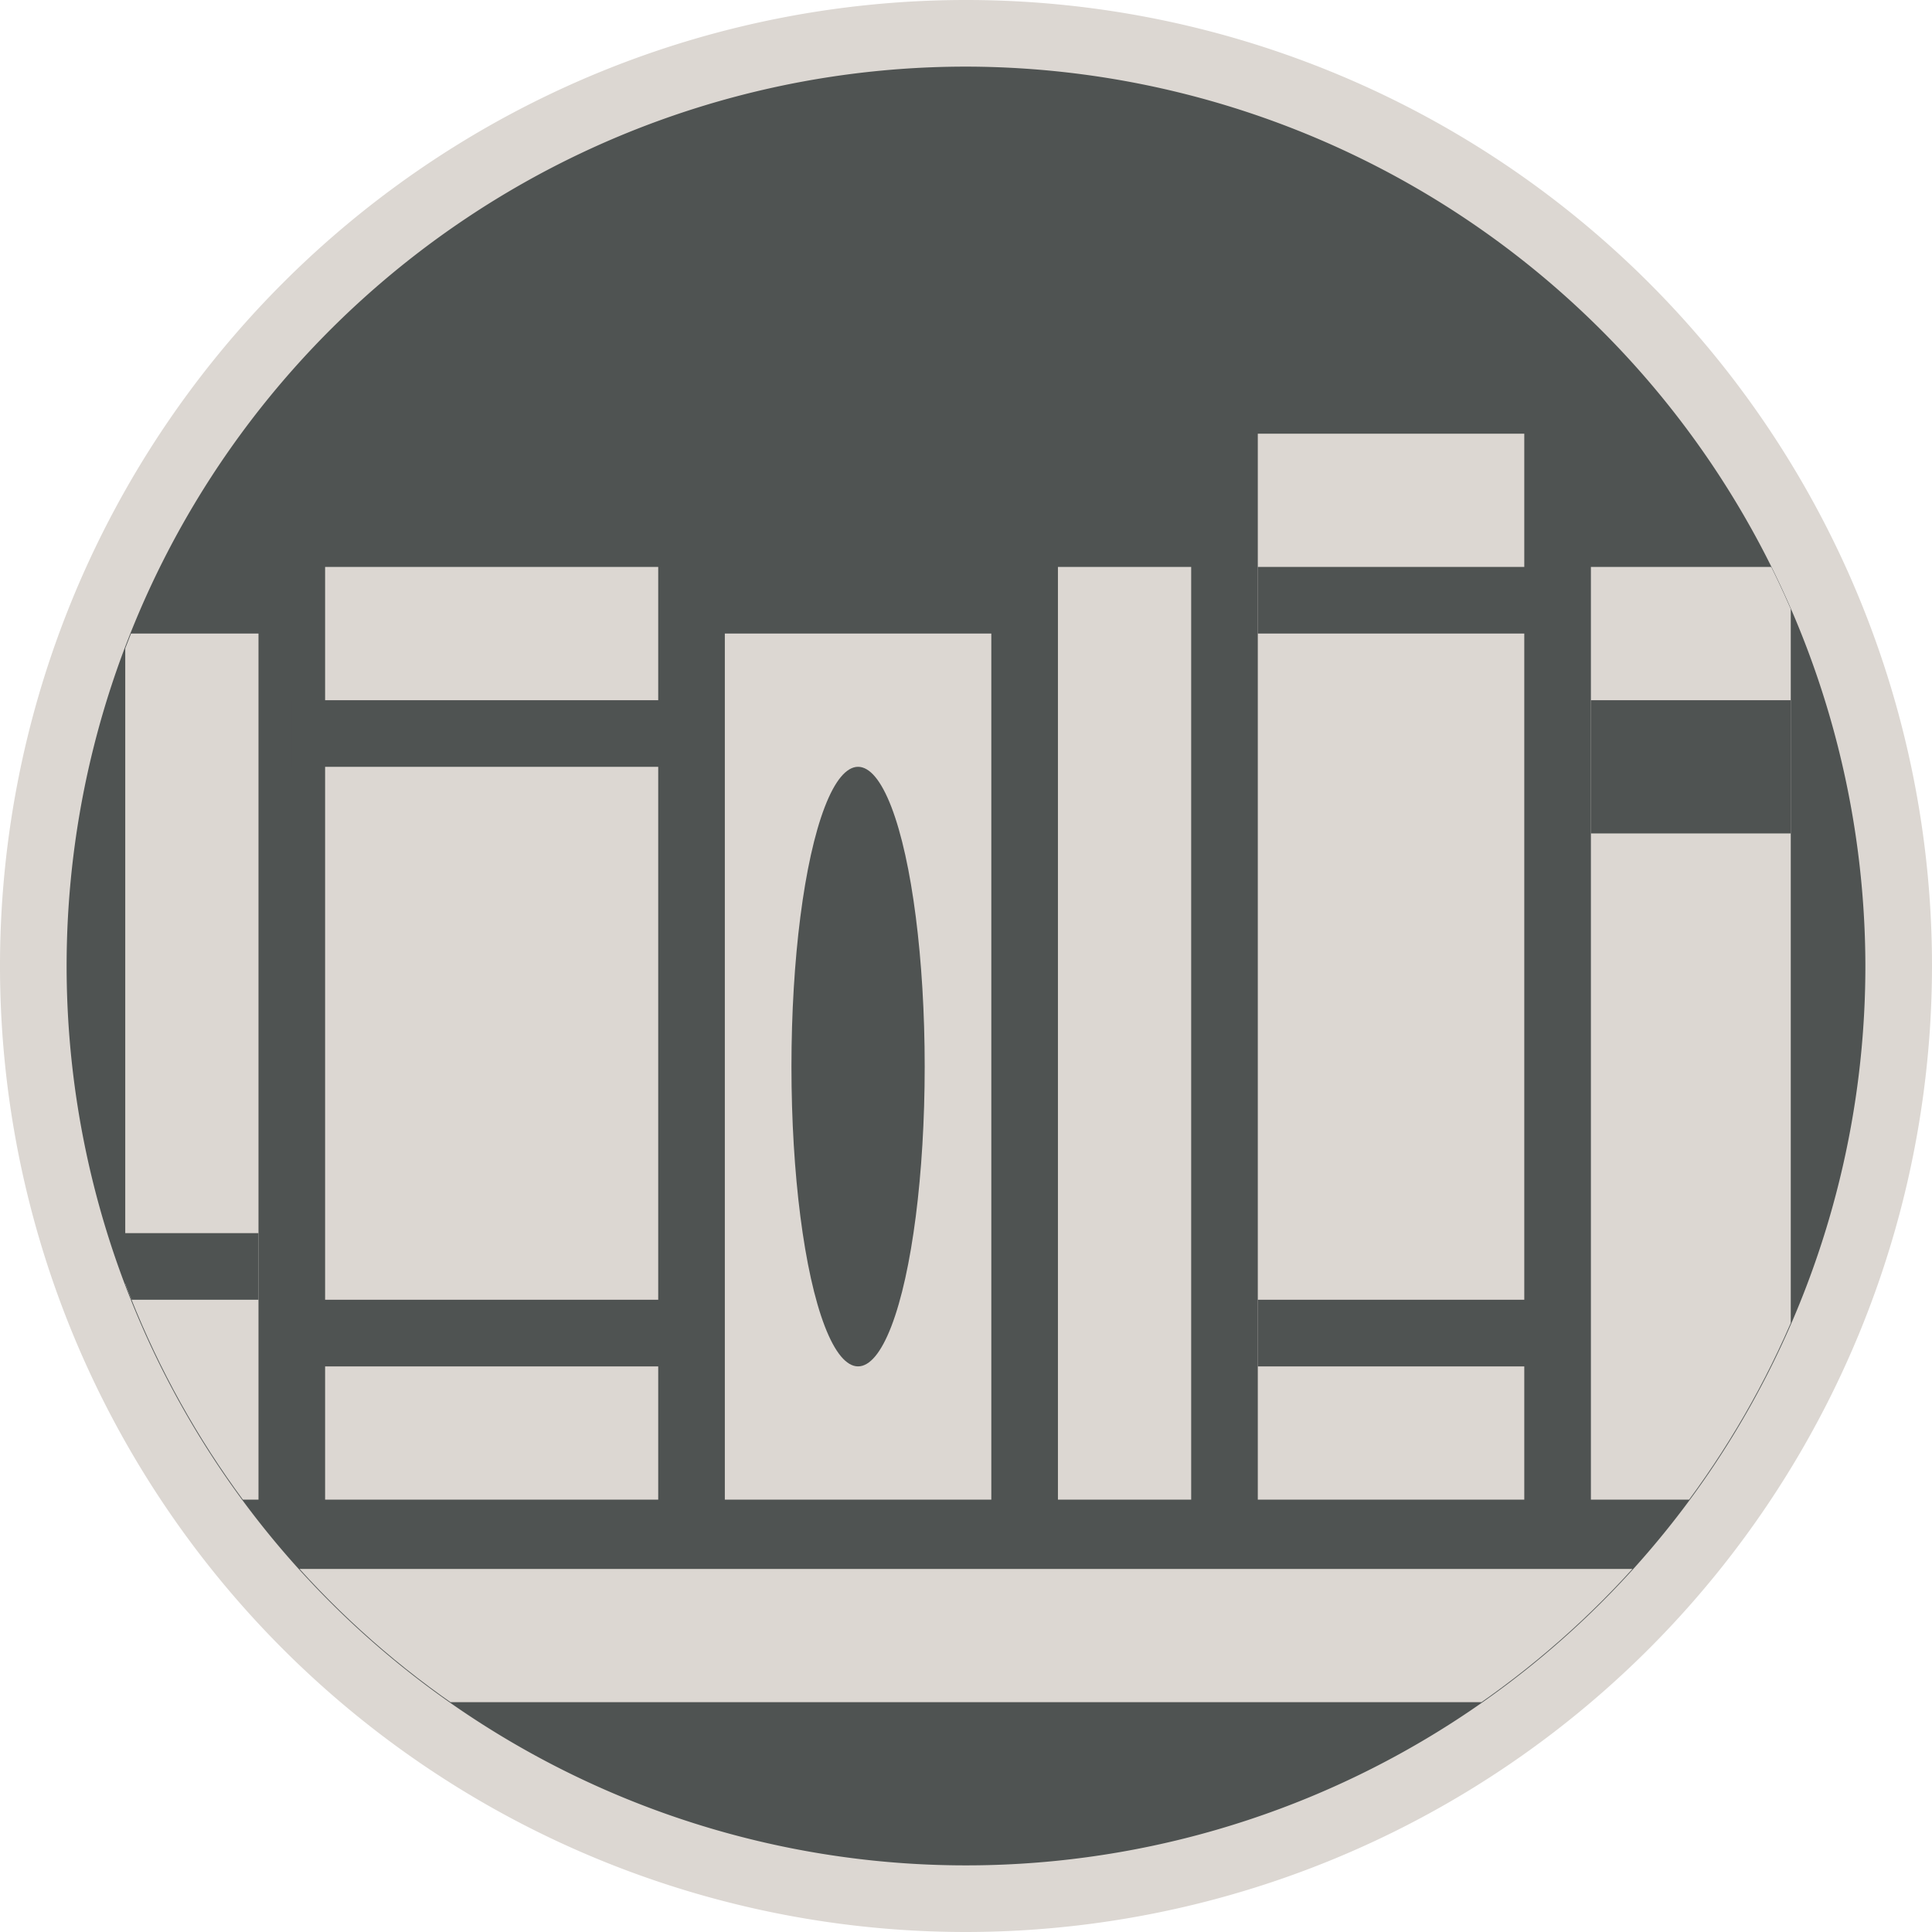 <svg xmlns="http://www.w3.org/2000/svg" xmlns:xlink="http://www.w3.org/1999/xlink" viewBox="0 0 29 29"><defs><style>.cls-1{fill:none;}.cls-2{fill:#4f5352;}.cls-3{fill:#dcd7d2;}.cls-4{clip-path:url(#clip-path);}</style><clipPath id="clip-path"><circle class="cls-1" cx="14.5" cy="14.5" r="13.49"/></clipPath></defs><title>COEHS-Cert-School_Librarian</title><g id="Layer_2" data-name="Layer 2"><g id="Layer_1-2" data-name="Layer 1"><circle class="cls-2" cx="14.5" cy="14.5" r="14"/><path class="cls-3" d="M14.5,29A14.5,14.5,0,1,1,29,14.5,14.51,14.51,0,0,1,14.5,29Zm0-28A13.5,13.5,0,1,0,28,14.5,13.52,13.52,0,0,0,14.5,1Z"/><g class="cls-4"><rect class="cls-3" x="4.88" y="8.51" width="5" height="14"/><rect class="cls-3" x="18.88" y="6.51" width="4" height="16"/><rect class="cls-3" x="10.88" y="9.51" width="4" height="13"/><rect class="cls-3" x="15.88" y="8.51" width="2" height="14"/><rect class="cls-3" x="23.88" y="8.51" width="3" height="14"/><rect class="cls-3" x="1.88" y="9.51" width="2" height="13"/><rect class="cls-2" x="4.38" y="10.51" width="6" height="1"/><rect class="cls-2" x="18.88" y="8.51" width="4.5" height="1"/><rect class="cls-2" x="18.88" y="19.51" width="4.5" height="1"/><rect class="cls-2" x="4.45" y="19.51" width="5.99" height="1"/><ellipse class="cls-2" cx="12.88" cy="16.01" rx="1" ry="4.5"/><line class="cls-2" x1="2.88" y1="24.55" x2="25.88" y2="24.55"/><rect class="cls-3" x="2.88" y="23.55" width="23" height="2"/><rect class="cls-2" x="23.88" y="10.51" width="3" height="2"/><rect class="cls-2" x="1.45" y="18.51" width="2.43" height="1"/></g></g></g></svg>